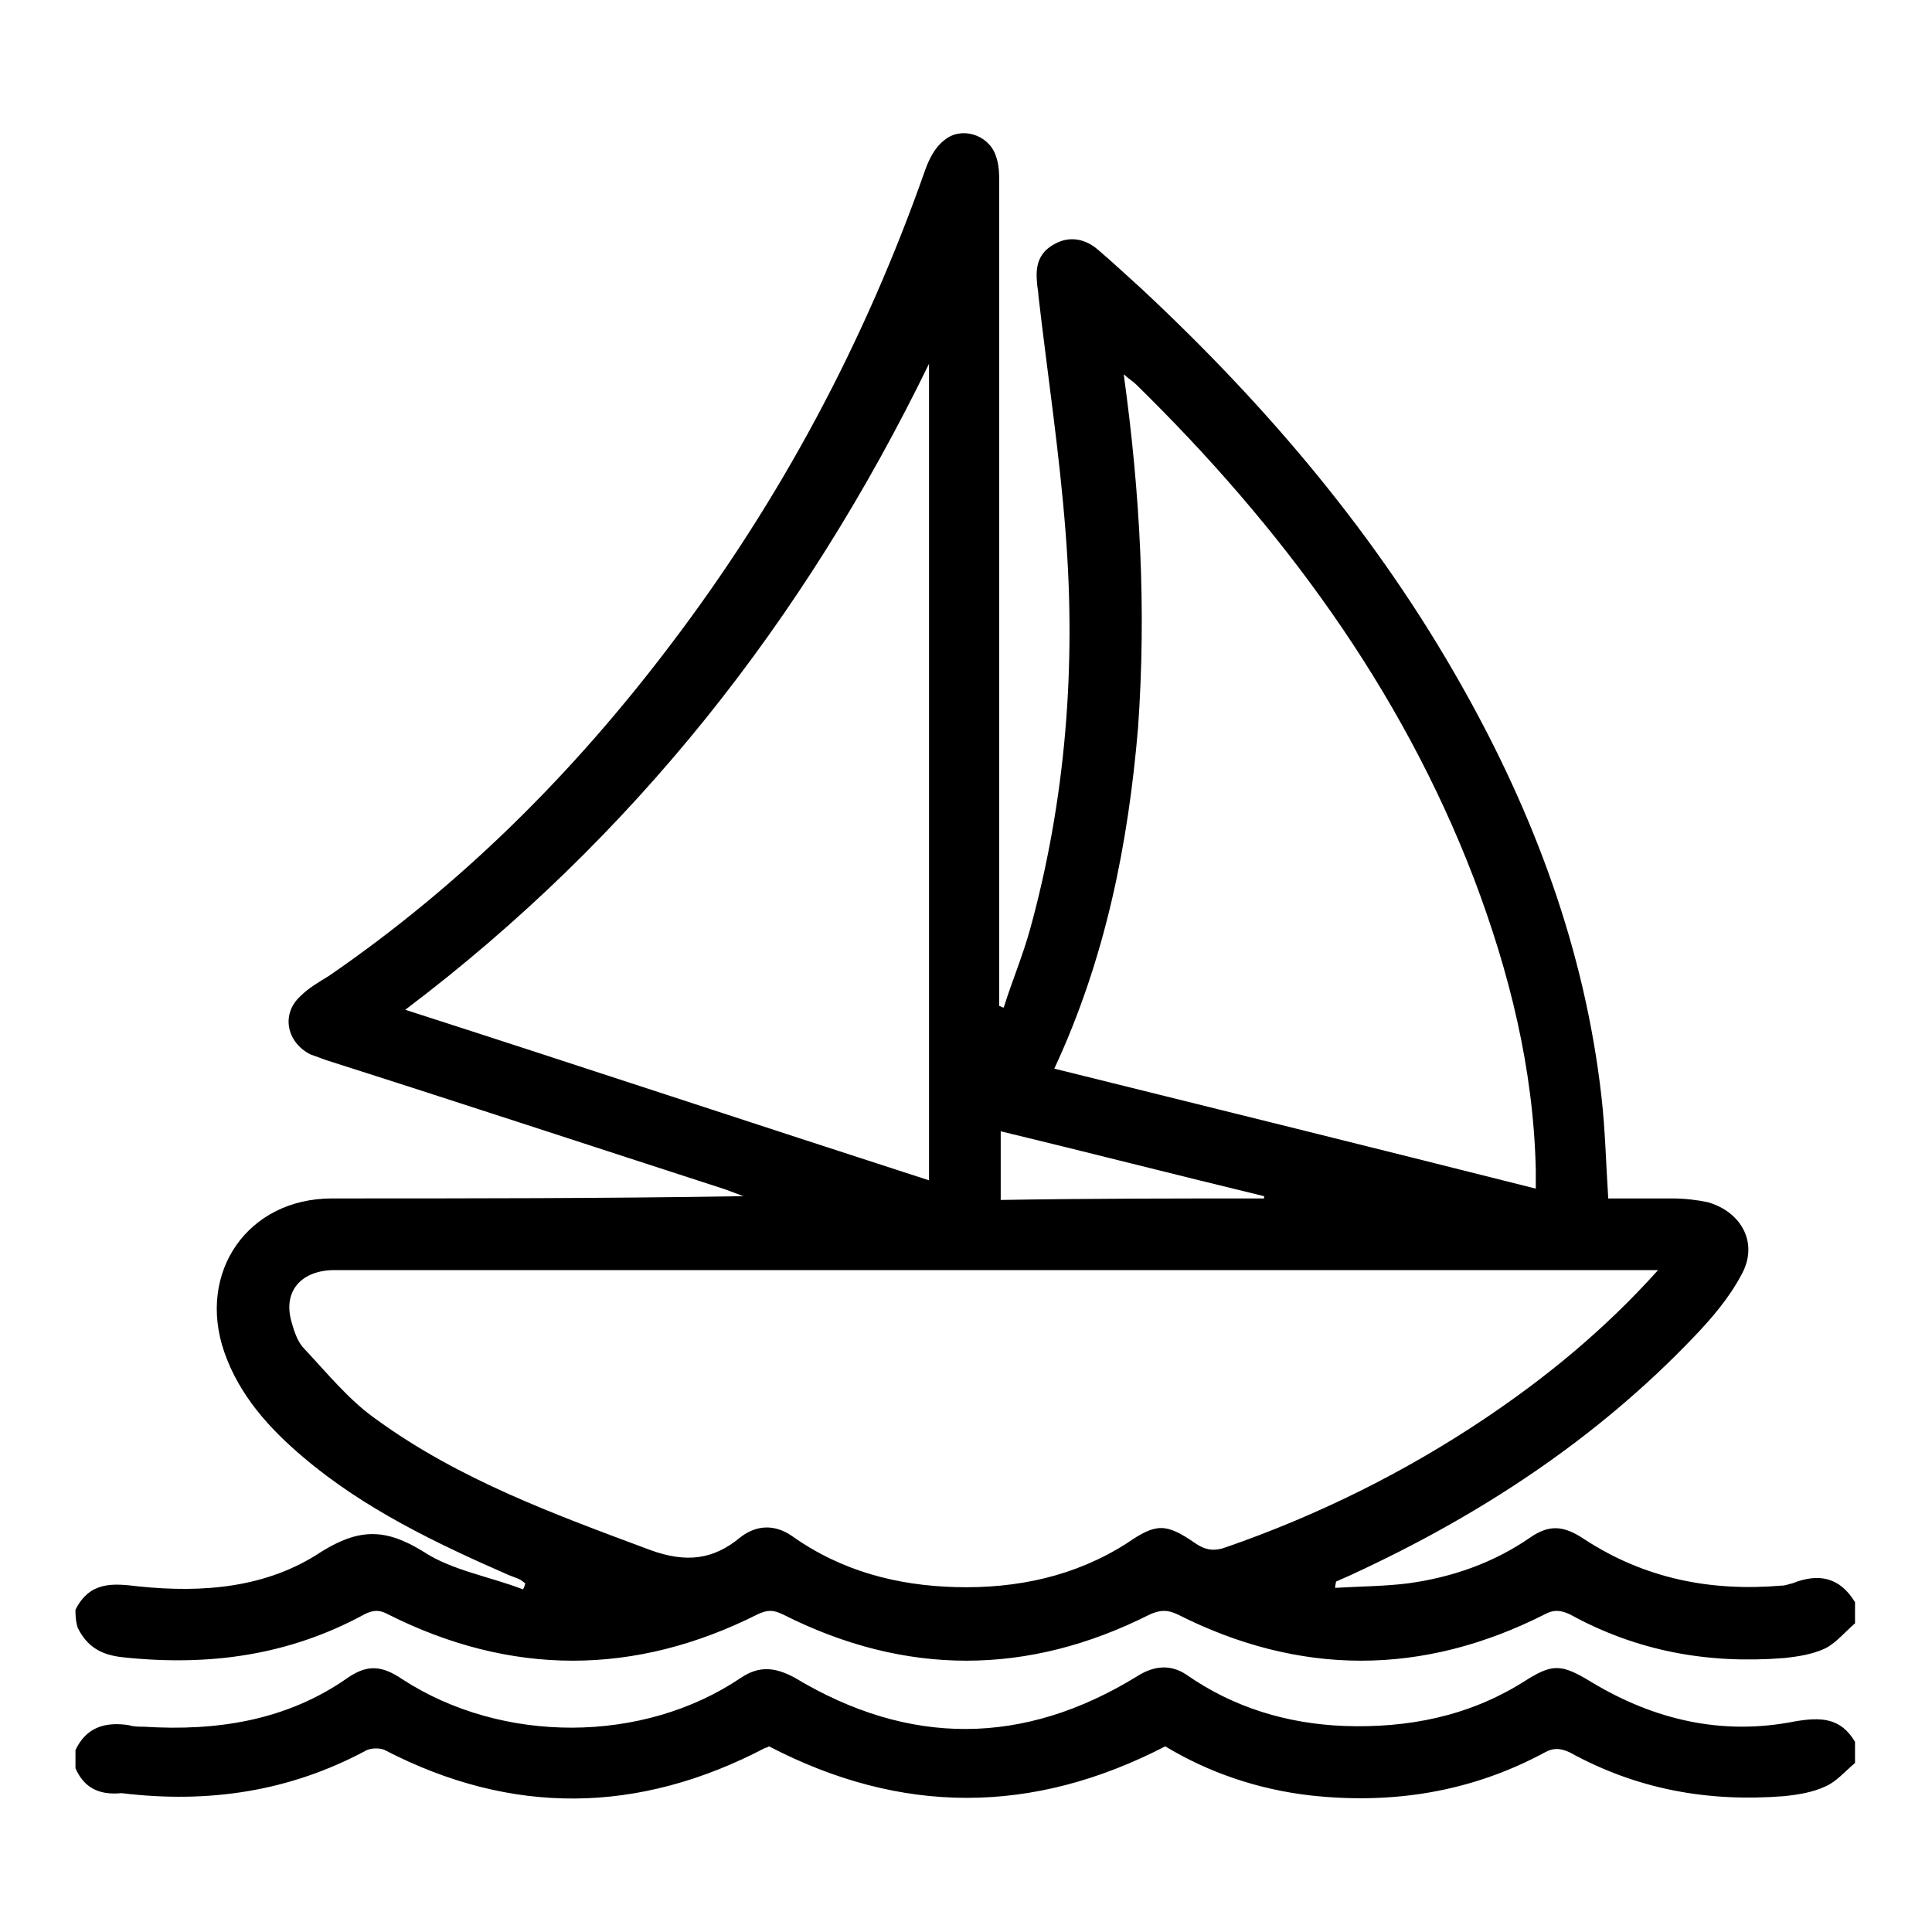 <?xml version="1.0" encoding="utf-8"?>
<!-- Svg Vector Icons : http://www.onlinewebfonts.com/icon -->
<!DOCTYPE svg PUBLIC "-//W3C//DTD SVG 1.1//EN" "http://www.w3.org/Graphics/SVG/1.1/DTD/svg11.dtd">
<svg version="1.1" xmlns="http://www.w3.org/2000/svg" xmlns:xlink="http://www.w3.org/1999/xlink" x="0px" y="0px" viewBox="0 0 256 256" enable-background="new 0 0 256 256" xml:space="preserve">
<g><g><path fill="#000000" d="M10,213.3c1.9-3.8,5-3.5,8.3-3.1c8.6,0.9,17.1,0.2,24.3-4.6c5-3.1,8.5-3.1,13.5,0c3.8,2.5,8.8,3.3,13.2,5c0.2-0.3,0.2-0.5,0.3-0.8c-0.3-0.2-0.6-0.5-0.9-0.6c-0.5-0.2-0.8-0.3-1.3-0.5c-9.6-4.2-19.2-8.8-27.2-15.6c-4.5-3.8-8.5-8.2-10.5-14c-3.6-10.5,3.1-20.3,14.3-20.3c18.1,0,36.1,0,54.5-0.3c-0.8-0.3-1.6-0.6-2.4-0.9c-17.6-5.7-35.2-11.5-52.8-17.1c-0.8-0.3-1.4-0.5-2.2-0.8c-3.1-1.6-3.9-5.3-1.3-7.7c1.1-1.1,2.5-1.9,3.8-2.7c17.6-12.1,32.4-26.9,45.2-43.8c14.6-19.2,25.8-40.2,33.8-63c0.5-1.4,1.3-3,2.5-3.9c2.2-1.9,5.8-0.8,6.8,1.9c0.5,1.3,0.5,2.5,0.5,3.8c0,35.5,0,71,0,106.5c0,0.8,0,1.6,0,2.5c0.2,0,0.3,0.2,0.6,0.2c1.1-3.5,2.5-6.8,3.5-10.4c4.7-17.1,6.1-34.7,4.7-52.5c-0.8-10.5-2.4-21-3.6-31.4c0-0.6-0.2-1.3-0.2-1.9c-0.2-2.2,0.3-3.9,2.4-5c2-1.1,4.1-0.6,5.7,0.8c2,1.7,3.9,3.5,5.8,5.2c16.7,15.6,31.2,32.7,42.4,52.6c9.6,17,16.3,35,18.5,54.4c0.5,4.4,0.6,8.8,0.9,13.5c2.8,0,5.7,0,8.5,0c1.6,0,3.3,0.2,4.7,0.5c4.5,1.3,6.8,5.5,4.4,9.7c-1.6,3-3.9,5.7-6.3,8.2c-12.9,13.5-28.3,23.6-45.2,31.4c-0.6,0.3-1.4,0.6-2,0.9c-0.2,0-0.2,0.2-0.3,0.9c3.3-0.2,6.5-0.2,9.7-0.6c5.8-0.8,11.3-2.7,16.2-6.1c2.5-1.7,4.4-1.6,7.2,0.3c8,5.2,16.7,6.9,26.1,6.1c0.5,0,0.9-0.2,1.4-0.3c3.5-1.4,6.3-0.8,8.3,2.5c0,0.9,0,1.9,0,2.8c-1.3,1.1-2.4,2.5-3.9,3.3c-1.7,0.8-3.6,1.1-5.5,1.3c-10.1,0.8-19.5-0.9-28.4-5.8c-1.3-0.6-2.2-0.6-3.3,0c-16.2,8.2-32.5,8.2-48.7,0c-1.3-0.6-2.2-0.6-3.6,0c-16.2,8.2-32.5,8.2-48.7,0c-1.3-0.6-2-0.6-3.3,0c-16.3,8.2-32.7,8.2-49,0c-1.1-0.6-1.9-0.6-3.1,0c-10.1,5.5-20.7,6.9-32,5.7c-2.8-0.3-4.7-1.3-6-3.9C10,214.7,10,213.9,10,213.3z M219.7,168.3c-5.7,0-10.7,0-15.7,0c-52.8,0-105.7,0-158.5,0c-0.5,0-1.1,0-1.6,0c-4.2,0.2-6.5,3-5.2,7.1c0.3,1.1,0.8,2.5,1.6,3.3c3.1,3.3,6,6.9,9.6,9.4c11,8,23.7,12.6,36.3,17.3c4.7,1.7,8.3,1.3,11.9-1.7c2.2-1.7,4.6-1.7,6.8-0.2c6.6,4.7,14,6.6,21.8,6.8c8,0.2,15.7-1.4,22.6-5.8c3.9-2.7,5.2-2.7,9.1,0c1.3,0.9,2.5,1.1,4.1,0.5c12.1-4.2,23.6-9.9,34.2-17C204.9,182.5,212.6,176.2,219.7,168.3z M139.7,141.6c21.4,5.3,42.4,10.5,63.8,15.9c0-0.9,0-1.7,0-2.5c-0.3-13.4-3.5-26.2-8.2-38.6c-9.7-25.3-25.6-46.7-44.8-65.5c-0.3-0.3-0.8-0.6-1.6-1.3c2.2,15.9,3,31.2,1.9,46.8C149.5,111.8,146.5,127,139.7,141.6z M123.1,48.2c-16.5,33.9-39.1,62.7-69.4,85.6c23.3,7.5,46.2,15.1,69.4,22.6C123.1,119.9,123.1,84.2,123.1,48.2z M167.5,158.8c0-0.2,0-0.2,0-0.3c-11.6-2.8-23.3-5.8-34.9-8.6c0,3.1,0,6.1,0,9.1C144.5,158.8,155.9,158.8,167.5,158.8z"/><path fill="#000000" d="M10,234.3c0-0.8,0-1.6,0-2.4c1.4-3,3.9-3.8,7.1-3.3c0.6,0.2,1.4,0.2,2,0.2c9.6,0.6,18.9-0.8,27-6.5c2.5-1.7,4.4-1.7,7.2,0.2c13.2,8.6,31.9,8.6,44.9-0.2c2.4-1.6,4.5-1.4,7.1,0c15.1,9.1,30.3,9.1,45.4-0.2c2.2-1.4,4.4-1.6,6.5-0.2c6.3,4.4,13.4,6.5,20.9,6.8c8.5,0.3,16.5-1.3,23.7-5.8c3.9-2.5,5-2.5,9.1,0c8.3,5,17.3,7.1,26.9,5.2c3.5-0.6,6.1-0.5,8,2.7c0,0.9,0,1.9,0,2.8c-1.3,1.1-2.5,2.5-3.9,3.1c-1.7,0.8-3.6,1.1-5.5,1.3c-10.1,0.8-19.5-0.9-28.4-5.8c-1.3-0.6-2.2-0.6-3.3,0c-9.8,5.3-20.3,6.9-31.1,5.7c-6.9-0.8-13.4-3-19.2-6.5c-17.6,9.1-35,9.1-52.5,0c0,0-0.3,0.2-0.5,0.2c-16.8,8.8-33.6,9-50.4,0.3c-0.6-0.3-1.7-0.3-2.4,0c-10.2,5.5-21,7.1-32.5,5.7C13,237.9,11.1,236.8,10,234.3z"/></g></g>
</svg>